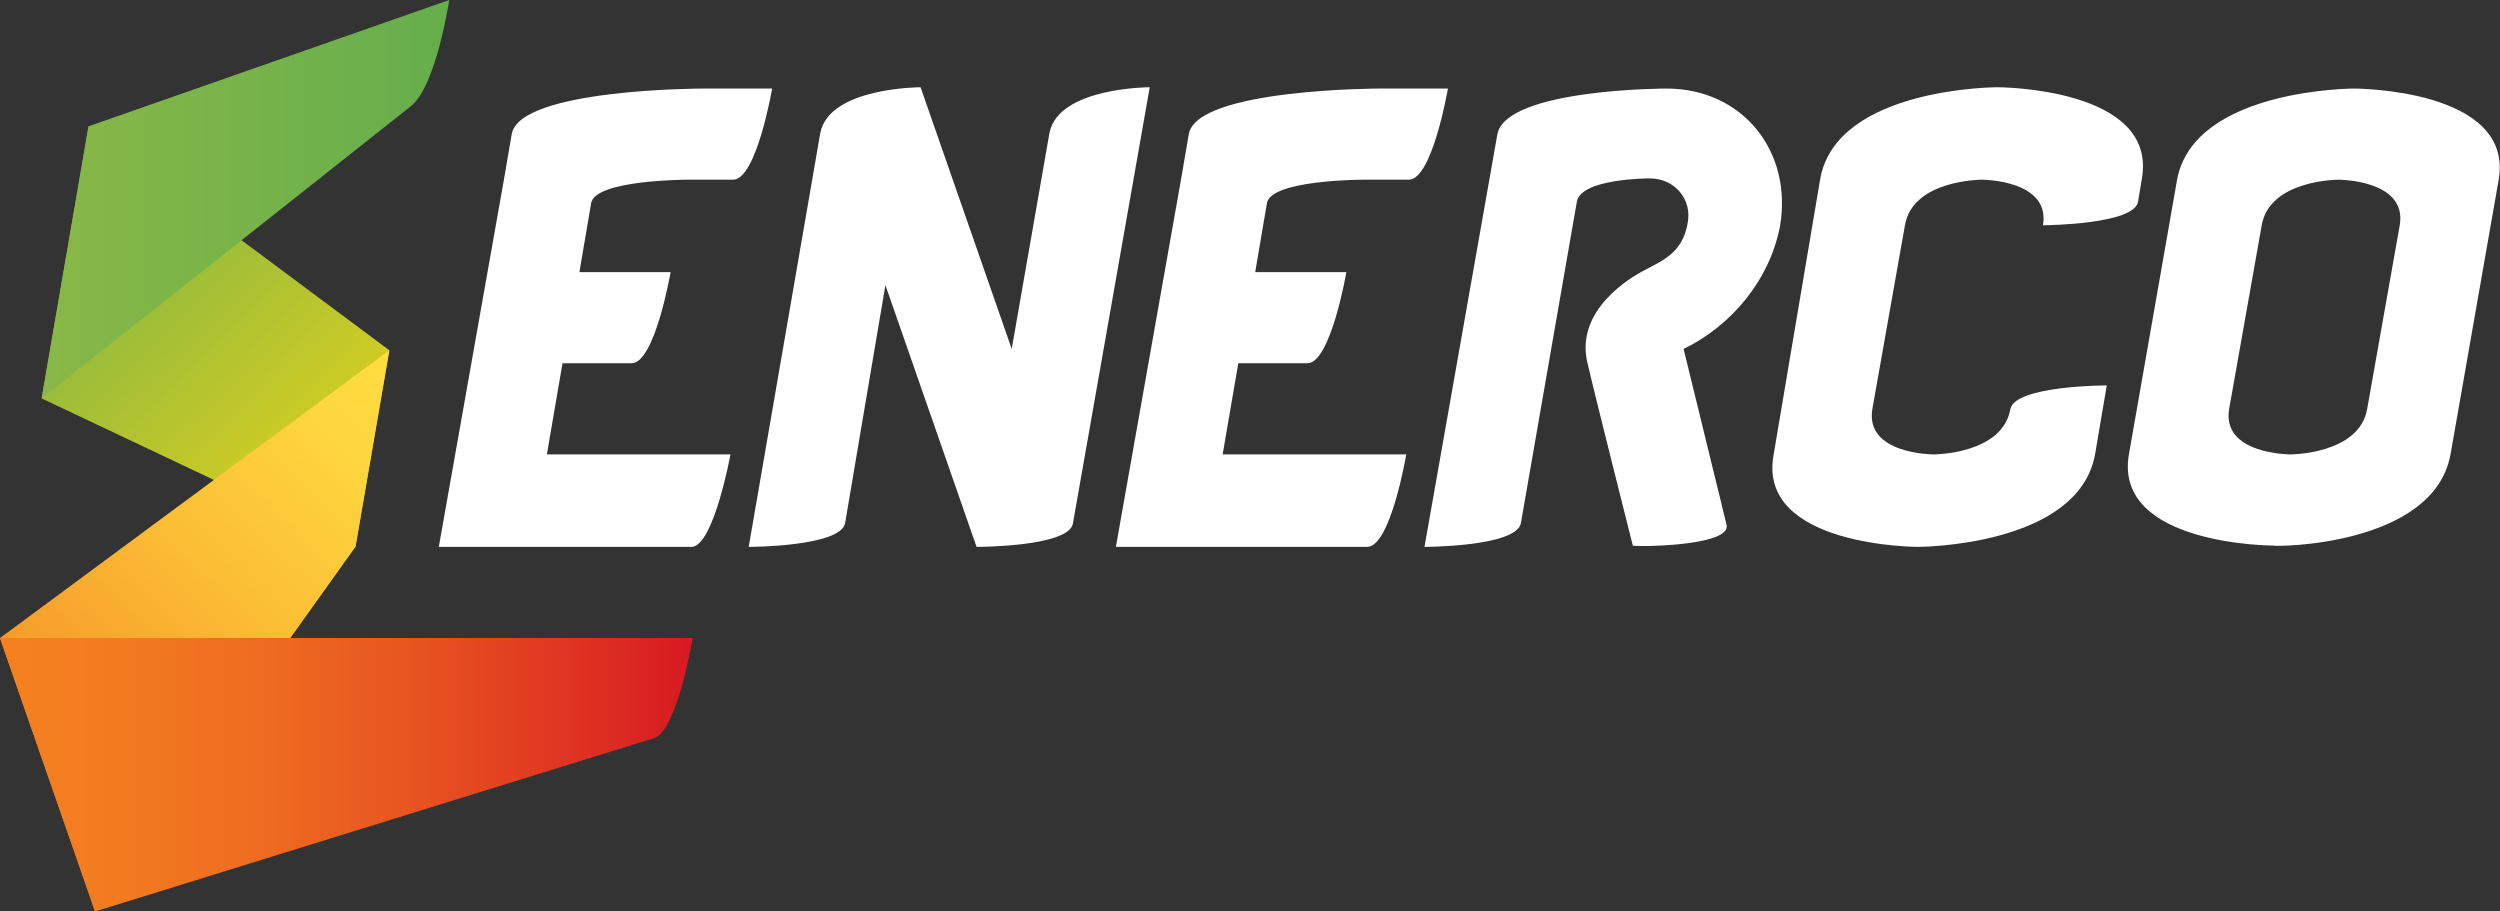<?xml version="1.0" encoding="utf-8"?>
<!-- Generator: Adobe Illustrator 25.4.1, SVG Export Plug-In . SVG Version: 6.00 Build 0)  -->
<svg version="1.1" id="Vrstva_1" xmlns="http://www.w3.org/2000/svg" xmlns:xlink="http://www.w3.org/1999/xlink" x="0px" y="0px"
	 viewBox="0 0 192 70" style="enable-background:new 0 0 192 70;" xml:space="preserve">
<rect x="0" y="0" width="192" height="70" fill="#333333" stroke="none"/>
<style type="text/css">
	.st0{fill:url(#SVGID_1_);}
	.st1{fill:url(#SVGID_00000037694314146617816510000012464926863038516105_);}
	.st2{fill:url(#SVGID_00000122714083742741789250000017256442802237214615_);}
	.st3{fill:url(#SVGID_00000041275563083565945190000000661315383155832198_);}
	.st4{fill:#FFFFFF;}
</style>
<linearGradient id="SVGID_1_" gradientUnits="userSpaceOnUse" x1="-30.703" y1="58.71" x2="0.442" y2="32.234" gradientTransform="matrix(1 0 0.176 -1 22.441 73)">
	<stop  offset="0" style="stop-color:#73B14B"/>
	<stop  offset="1" style="stop-color:#EBD417"/>
</linearGradient>
<polygon class="st0" points="27.3,42 3.2,30.6 6.8,9.7 29.9,26.9 "/>
<linearGradient id="SVGID_00000061442697185594477030000016192650643214151844_" gradientUnits="userSpaceOnUse" x1="-24.1" y1="9.944" x2="3.146" y2="43.023" gradientTransform="matrix(1 0 0.176 -1 22.441 73)">
	<stop  offset="0" style="stop-color:#F48120"/>
	<stop  offset="0.166" style="stop-color:#F69527"/>
	<stop  offset="0.531" style="stop-color:#FBBD35"/>
	<stop  offset="0.822" style="stop-color:#FED53D"/>
	<stop  offset="1" style="stop-color:#FFDE40"/>
</linearGradient>
<polygon style="fill:url(#SVGID_00000061442697185594477030000016192650643214151844_);" points="29.9,26.9 27.3,42 7.3,70 0,49 "/>
<linearGradient id="SVGID_00000106136515564322353690000008476720286646898087_" gradientUnits="userSpaceOnUse" x1="0" y1="13.5" x2="53.2" y2="13.5" gradientTransform="matrix(1 0 0 -1 0 73)">
	<stop  offset="0" style="stop-color:#F48120"/>
	<stop  offset="0.166" style="stop-color:#F27B20"/>
	<stop  offset="0.383" style="stop-color:#EE6B20"/>
	<stop  offset="0.628" style="stop-color:#E65020"/>
	<stop  offset="0.893" style="stop-color:#DC2A21"/>
	<stop  offset="1" style="stop-color:#D71921"/>
</linearGradient>
<path style="fill:url(#SVGID_00000106136515564322353690000008476720286646898087_);" d="M50.2,56.7c1.8-0.5,3-7.7,3-7.7H0l7.3,21
	L50.2,56.7L50.2,56.7z"/>
<linearGradient id="SVGID_00000030467281336326478640000002448814436773957046_" gradientUnits="userSpaceOnUse" x1="3.2" y1="57.7" x2="34.5" y2="57.7" gradientTransform="matrix(1 0 0 -1 0 73)">
	<stop  offset="0" style="stop-color:#89B847"/>
	<stop  offset="1" style="stop-color:#65AE4C"/>
</linearGradient>
<path style="fill:url(#SVGID_00000030467281336326478640000002448814436773957046_);" d="M31.5,8.2c2-1.5,3-8.2,3-8.2L6.8,9.7
	L3.2,30.6L31.5,8.2L31.5,8.2z"/>
<path class="st4" d="M188.2,34.9l3.7-21.1c1.2-7-11.1-7-11.1-7l0,0l0,0c0,0-12.3,0-13.6,7l0,0l-3.7,21.1c-1.2,7,11.1,7,11.1,7l0,0
	l0,0C174.6,42,186.9,42,188.2,34.9z M181.8,31.4c-0.6,3.5-5.9,3.5-5.9,3.5l0,0l0,0c0,0-5.3,0-4.7-3.5l2.5-14.1l0,0
	c0.6-3.5,5.9-3.5,5.9-3.5l0,0l0,0c0,0,5.3,0,4.7,3.5L181.8,31.4z M160.9,34.9l0.9-5.3l0,0c0,0-7,0-7.4,1.8l0,0
	c-0.6,3.5-5.9,3.5-5.9,3.5l0,0l0,0c0,0-5.3,0-4.7-3.5l2.5-14.1l0,0c0.6-3.5,5.9-3.5,5.9-3.5l0,0l0,0c0,0,5.3,0,4.7,3.5l0,0
	c0.5,0,7-0.1,7.3-1.8l0.3-1.8c1.2-7-11.1-7-11.1-7l0,0l0,0c0,0-12.3,0-13.6,7l0,0L136.2,35c-1.2,7,11.1,7,11.1,7l0,0l0,0
	C147.3,42,159.6,42,160.9,34.9z M82.4,40.2l5.9-33.5c0,0-7,0-7.7,3.5l-2.9,16.6l-7-20.1c0,0-7,0-7.7,3.5L57.5,42c0,0,7,0,7.4-1.8
	L68,21.9L75,42l0,0C75.1,42,82.1,42,82.4,40.2z M56.1,34.9H42l1.2-7h5.3c1.8,0,3-7,3-7h-7l0.9-5.3c0.3-1.8,7.4-1.8,7.4-1.8h3.5
	c1.8,0,3-7,3-7H54c0,0-14.1,0-14.7,3.5l-0.6,3.5l-5,28.2h19.4C54.8,42,56.1,34.9,56.1,34.9z M108,34.9H93.9l1.2-7h5.3c1.8,0,3-7,3-7
	h-7l0.9-5.3c0.3-1.8,7.4-1.8,7.4-1.8h3.5c1.8,0,3-7,3-7H106c0,0-14.1,0-14.7,3.5l-0.6,3.5l-5,28.2H105C106.8,42,108,34.9,108,34.9z
	 M132.6,40.3l-3.3-13.5c3.7-1.8,6.6-5.3,7.4-9.4c1-5.8-2.9-10.6-8.7-10.6c0,0-12.3,0-13,3.5L109.4,42c0,0,7,0,7.4-1.8l4.3-24.7
	c0.3-1.8,5.5-1.8,5.6-1.8l0,0c1.9,0,3.3,1.6,2.9,3.5c-0.4,2.2-1.9,2.8-3.2,3.5c-1.2,0.6-5.4,3.1-4.5,7.1c0.4,1.8,3.5,14.1,3.5,14.1
	l0,0C125.4,42,133,42,132.6,40.3z"/>
</svg>
